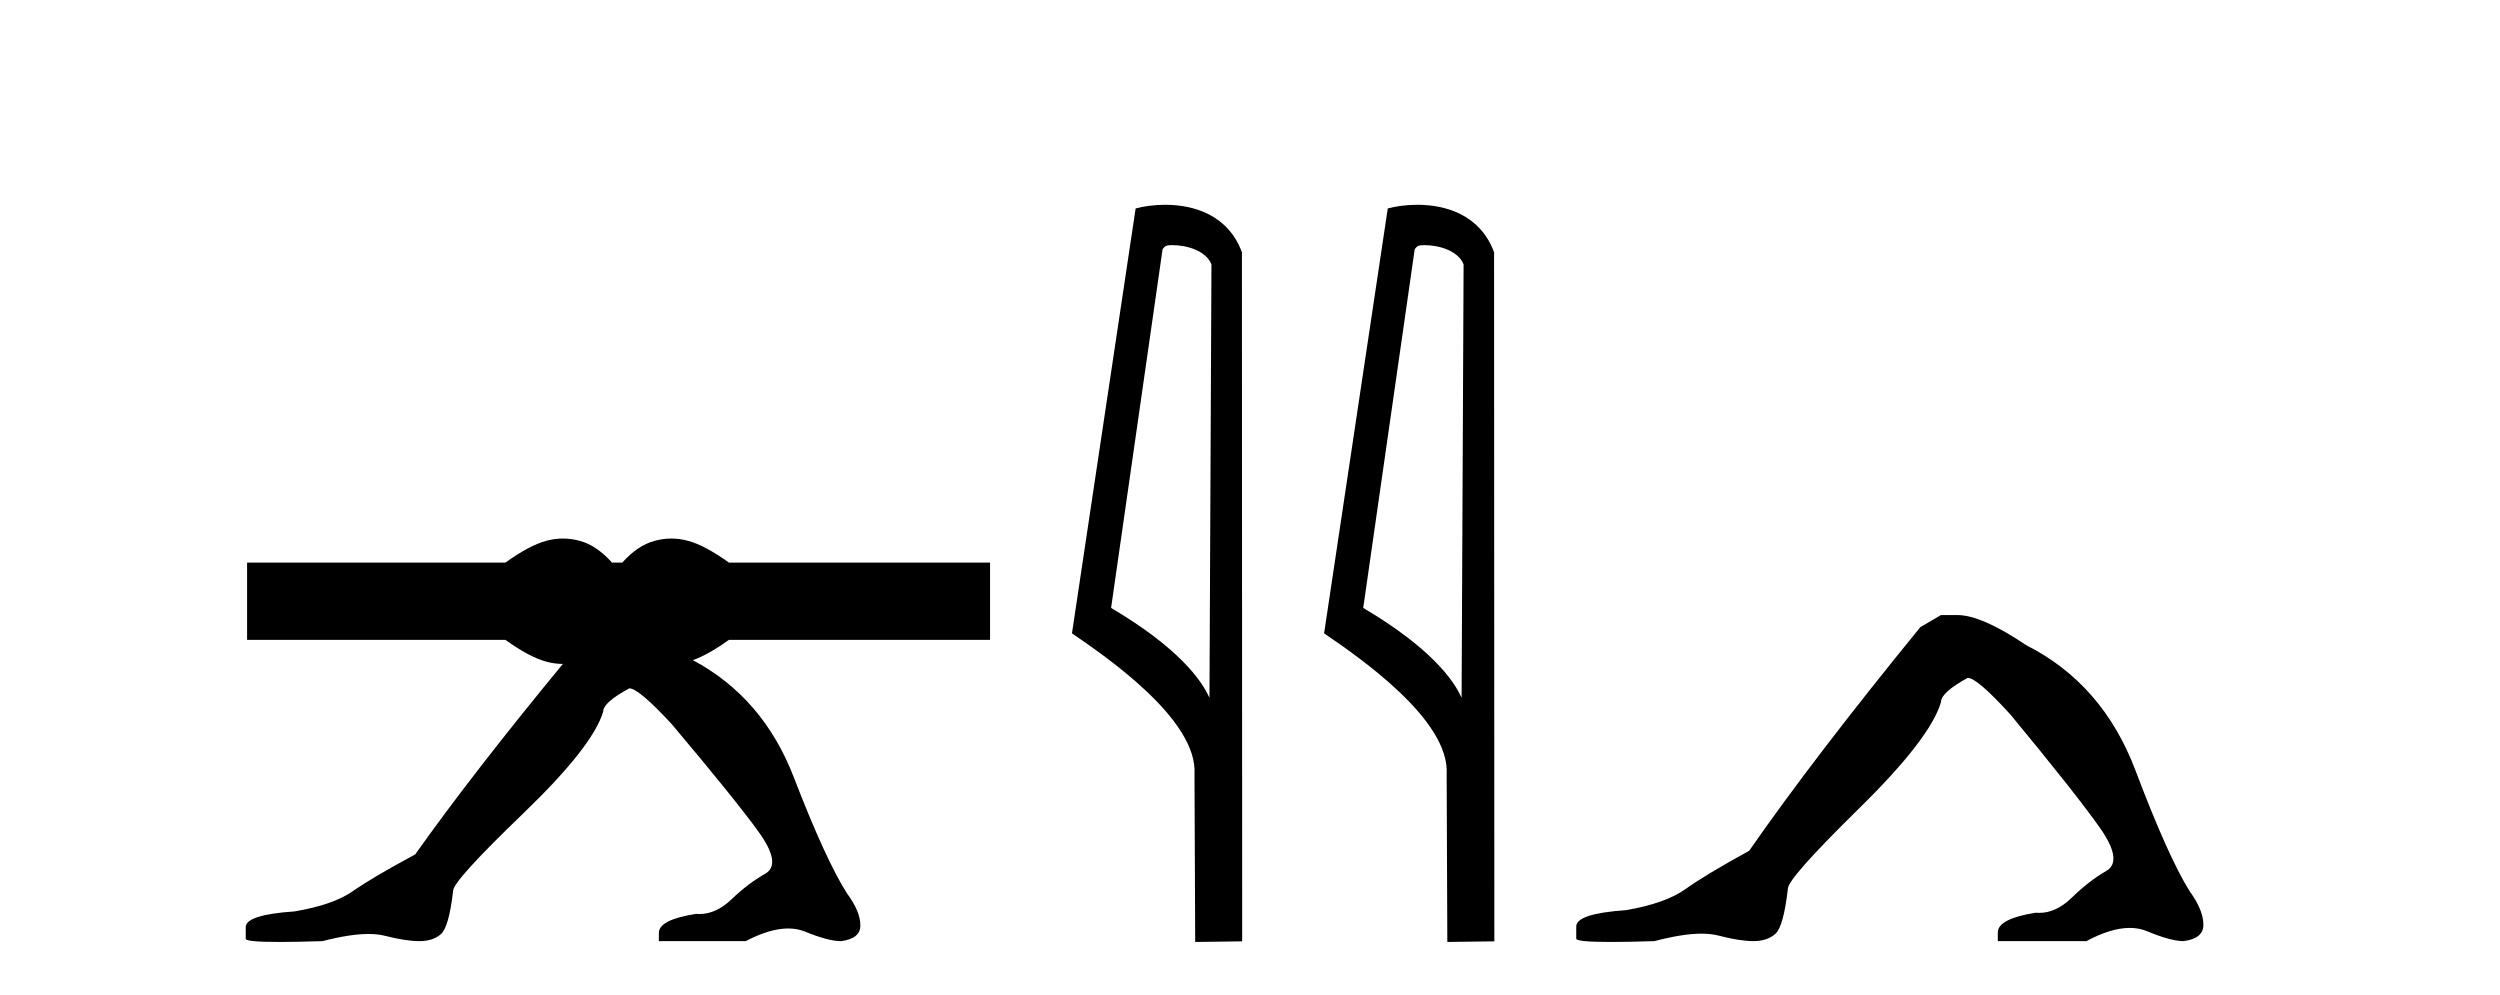 <?xml version='1.0' encoding='UTF-8' standalone='yes'?><svg xmlns='http://www.w3.org/2000/svg' xmlns:xlink='http://www.w3.org/1999/xlink' width='103.0' height='41.0' ><path d='M 23.193 22.188 C 22.96 22.188 22.727 22.22 22.494 22.285 C 22.028 22.414 21.471 22.712 20.824 23.178 L 10.18 23.178 L 10.18 26.363 L 20.824 26.363 C 21.471 26.829 22.028 27.127 22.494 27.257 C 22.726 27.321 22.958 27.354 23.19 27.354 C 20.701 30.375 18.672 32.992 17.106 35.202 C 15.925 35.837 15.069 36.342 14.536 36.716 C 14.003 37.091 13.204 37.369 12.139 37.55 C 10.796 37.641 10.124 37.856 10.124 38.197 L 10.124 38.231 L 10.124 38.673 C 10.109 38.764 10.571 38.809 11.512 38.809 C 11.983 38.809 12.574 38.798 13.285 38.775 C 14.041 38.579 14.674 38.48 15.183 38.48 C 15.438 38.48 15.662 38.505 15.856 38.554 C 16.435 38.702 16.909 38.775 17.28 38.775 C 17.65 38.775 17.946 38.679 18.166 38.486 C 18.386 38.293 18.554 37.698 18.669 36.699 C 18.669 36.427 19.631 35.366 21.553 33.517 C 23.475 31.668 24.575 30.266 24.853 29.313 C 24.853 29.064 25.211 28.746 25.929 28.36 C 26.184 28.36 26.763 28.848 27.666 29.824 C 29.426 31.911 30.625 33.397 31.261 34.282 C 31.898 35.167 31.985 35.74 31.522 36.001 C 31.059 36.262 30.596 36.614 30.133 37.056 C 29.713 37.458 29.274 37.658 28.815 37.658 C 28.768 37.658 28.721 37.656 28.674 37.652 C 27.655 37.811 27.145 38.072 27.145 38.435 L 27.145 38.775 L 30.723 38.775 C 31.387 38.427 31.971 38.253 32.475 38.253 C 32.727 38.253 32.96 38.297 33.172 38.384 C 33.809 38.645 34.301 38.775 34.649 38.775 C 35.181 38.707 35.447 38.492 35.447 38.129 C 35.447 37.743 35.262 37.3 34.892 36.801 C 34.313 35.893 33.583 34.3 32.703 32.019 C 31.86 29.834 30.474 28.226 28.546 27.198 C 28.972 27.047 29.466 26.769 30.03 26.363 L 40.79 26.363 L 40.79 23.178 L 30.03 23.178 C 29.382 22.712 28.826 22.414 28.359 22.285 C 28.126 22.22 27.893 22.188 27.66 22.188 C 27.427 22.188 27.194 22.22 26.961 22.285 C 26.495 22.414 26.055 22.712 25.64 23.178 L 25.213 23.178 C 24.799 22.712 24.359 22.414 23.893 22.285 C 23.66 22.22 23.426 22.188 23.193 22.188 Z' style='fill:#000000;stroke:none' /><path d='M 48.3 10.1 C 48.924 10.1 49.689 10.34 49.912 10.89 L 49.83 28.751 L 49.83 28.751 C 49.513 28.034 48.572 26.699 45.777 25.046 L 47.899 10.263 C 47.998 10.157 47.996 10.1 48.3 10.1 ZM 49.83 28.751 L 49.83 28.751 C 49.83 28.751 49.83 28.751 49.83 28.751 L 49.83 28.751 L 49.83 28.751 ZM 48.003 8.437 C 47.525 8.437 47.093 8.505 46.788 8.588 L 44.165 26.094 C 45.552 27.044 49.365 29.648 49.213 31.91 L 49.242 38.809 L 51.178 38.783 L 51.167 10.393 C 50.592 8.837 49.161 8.437 48.003 8.437 Z' style='fill:#000000;stroke:none' /><path d='M 58.688 10.1 C 59.313 10.1 60.077 10.34 60.3 10.89 L 60.218 28.751 L 60.218 28.751 C 59.901 28.034 58.96 26.699 56.165 25.046 L 58.287 10.263 C 58.387 10.157 58.384 10.1 58.688 10.1 ZM 60.218 28.751 L 60.218 28.751 C 60.218 28.751 60.218 28.751 60.218 28.751 L 60.218 28.751 L 60.218 28.751 ZM 58.391 8.437 C 57.913 8.437 57.481 8.505 57.176 8.588 L 54.553 26.094 C 55.941 27.044 59.754 29.648 59.602 31.91 L 59.63 38.809 L 61.567 38.783 L 61.556 10.393 C 60.98 8.837 59.549 8.437 58.391 8.437 Z' style='fill:#000000;stroke:none' /><path d='M 79.97 25.34 L 79.119 25.837 Q 74.724 31.224 72.066 35.052 Q 70.258 36.045 69.443 36.629 Q 68.628 37.214 66.997 37.498 Q 64.941 37.64 64.941 38.171 L 64.941 38.207 L 64.941 38.668 Q 64.918 38.809 66.359 38.809 Q 67.08 38.809 68.167 38.774 Q 69.325 38.467 70.104 38.467 Q 70.494 38.467 70.79 38.543 Q 71.676 38.774 72.243 38.774 Q 72.81 38.774 73.147 38.473 Q 73.483 38.171 73.661 36.612 Q 73.661 36.186 76.603 33.298 Q 79.544 30.409 79.97 28.92 Q 79.97 28.53 81.069 27.928 Q 81.458 27.928 82.841 29.452 Q 85.535 32.713 86.509 34.095 Q 87.484 35.478 86.775 35.885 Q 86.066 36.293 85.357 36.984 Q 84.714 37.611 84.013 37.611 Q 83.941 37.611 83.869 37.604 Q 82.309 37.852 82.309 38.419 L 82.309 38.774 L 85.96 38.774 Q 86.976 38.23 87.748 38.23 Q 88.134 38.23 88.459 38.366 Q 89.433 38.774 89.965 38.774 Q 90.78 38.668 90.78 38.1 Q 90.78 37.498 90.213 36.718 Q 89.327 35.3 87.98 31.738 Q 86.633 28.176 83.479 26.581 Q 81.636 25.34 80.643 25.34 Z' style='fill:#000000;stroke:none' /></svg>